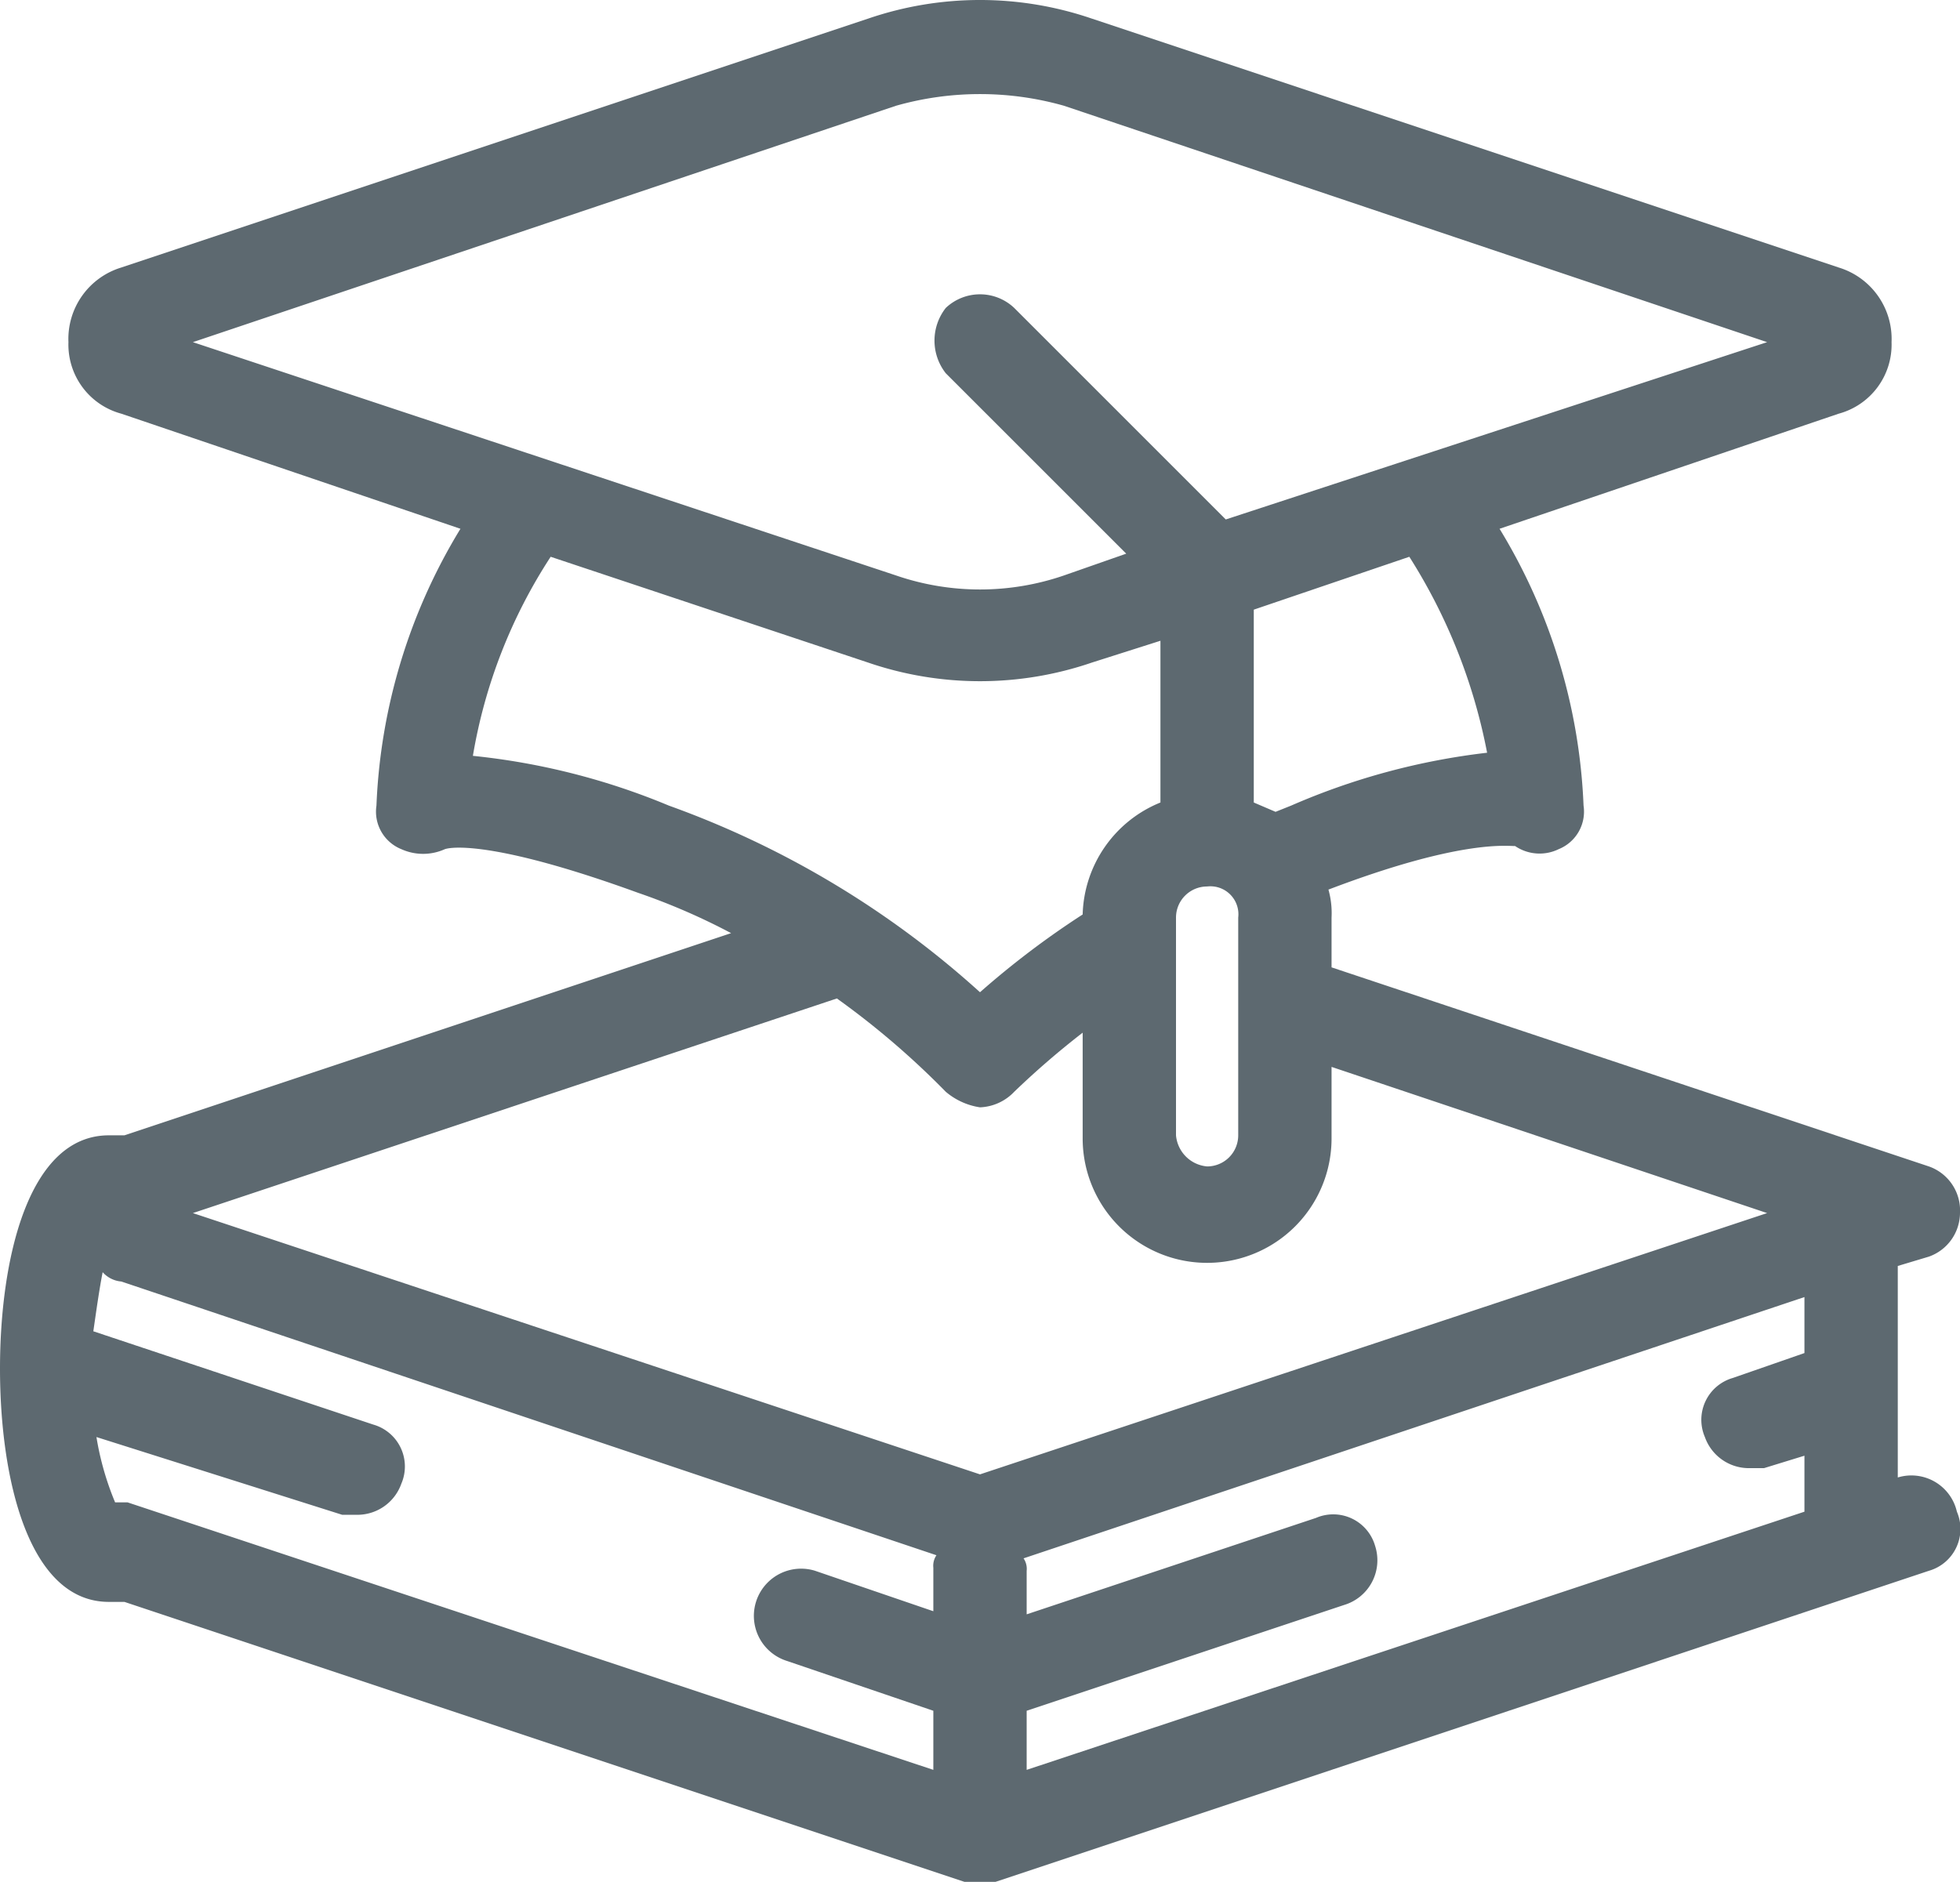 <svg xmlns="http://www.w3.org/2000/svg" viewBox="0 0 63 60.5"><path d="M61,47.5h0V40.7l1-.3A1.5,1.5,0,0,0,63,39a1.5,1.5,0,0,0-1-1.5L42.8,31.1V29.5a2.8,2.8,0,0,0-.1-.9c4.2-1.6,5.7-1.4,6-1.4a1.4,1.4,0,0,0,1.4.1,1.3,1.3,0,0,0,.8-1.4A18.5,18.5,0,0,0,48.2,17l10.9-3.7A2.3,2.3,0,0,0,60.8,11a2.4,2.4,0,0,0-1.7-2.4l-24-8a11.1,11.1,0,0,0-7.2,0l-24,8A2.4,2.4,0,0,0,2.2,11a2.3,2.3,0,0,0,1.7,2.3L14.8,17a18.5,18.5,0,0,0-2.7,8.9,1.3,1.3,0,0,0,.8,1.4,1.7,1.7,0,0,0,1.4,0c.3-.1,1.8-.2,6.2,1.4a20.8,20.8,0,0,1,3,1.3L4,36.5H3.5C.9,36.5,0,40.5,0,44s.9,7.5,3.5,7.5H4l27,9h1l30-10a1.4,1.4,0,0,0,.9-1.9A1.5,1.5,0,0,0,61,47.5Zm-3-4-2.3.8a1.4,1.4,0,0,0-.9,1.9,1.5,1.5,0,0,0,1.4,1h.5l1.3-.4v1.8L33,56.9V55l10.2-3.4a1.5,1.5,0,0,0,1-1.9,1.4,1.4,0,0,0-1.9-.9L33,51.9V50.5a.6.6,0,0,0-.1-.4L58,41.7ZM4.1,48.3H3.7a9.3,9.3,0,0,1-.6-2.1L11,48.7h.5a1.5,1.5,0,0,0,1.4-1,1.4,1.4,0,0,0-.9-1.9l-9-3c.1-.7.2-1.4.3-1.9a.9.9,0,0,0,.6.3l26.2,8.8a.6.6,0,0,0-.1.4v1.4l-3.8-1.3a1.5,1.5,0,1,0-.9,2.9L30,55v1.9ZM37.8,29.5a1,1,0,0,1,1-1,.9.9,0,0,1,1,1v7a1,1,0,0,1-1,1,1.1,1.1,0,0,1-1-1Zm10-5.3a22.1,22.1,0,0,0-6.3,1.7l-.5.2-.7-.3V19.6l5-1.7A18.1,18.1,0,0,1,47.8,24.2ZM28.8,3.4a9.9,9.9,0,0,1,5.4,0L56.8,11,39.4,16.7,32.6,9.9a1.6,1.6,0,0,0-2.2,0,1.7,1.7,0,0,0,0,2.1l5.8,5.8-2,.7a8.3,8.3,0,0,1-5.4,0L6.2,11ZM15.2,24.3a16.8,16.8,0,0,1,2.5-6.4l10.2,3.4a11.1,11.1,0,0,0,7.2,0l2.2-.7v5.2a4,4,0,0,0-2.5,3.6,27.9,27.9,0,0,0-3.3,2.5,30,30,0,0,0-10-6A22.2,22.2,0,0,0,15.2,24.3Zm11.7,7.8h0a26.4,26.4,0,0,1,3.5,3,2.2,2.2,0,0,0,1.1.5h0a1.6,1.6,0,0,0,1.1-.5,27,27,0,0,1,2.2-1.9v3.4a4,4,0,0,0,8,0V34.3l14,4.7L31.5,47.4,6.2,39Z" fill="#5d6970"/></svg>
